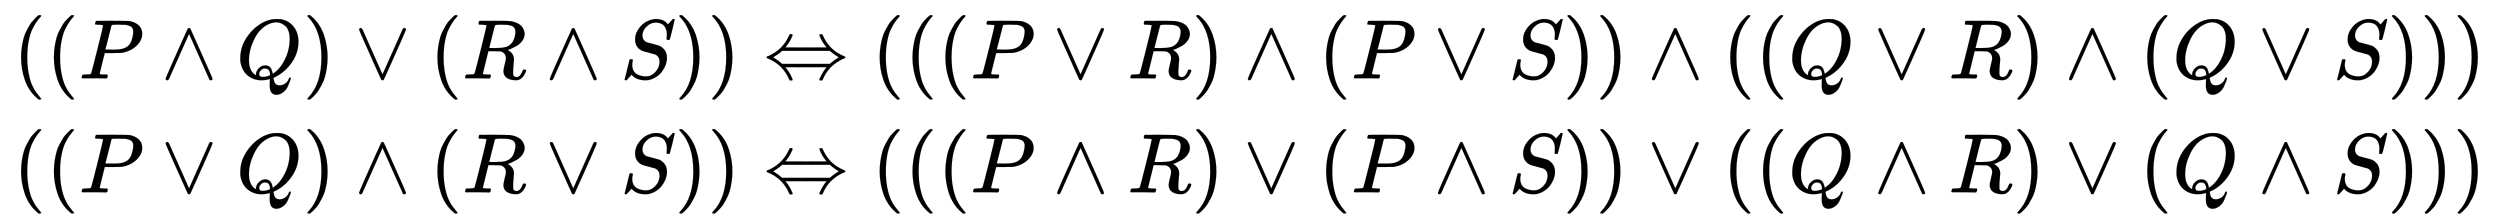 <svg xmlns:xlink="http://www.w3.org/1999/xlink" width="68.825ex" height="6.176ex" style="vertical-align: -2.505ex;" viewBox="0 -1580.7 29633 2659.1" role="img" focusable="false" xmlns="http://www.w3.org/2000/svg" aria-labelledby="MathJax-SVG-1-Title">
<title id="MathJax-SVG-1-Title">{\displaystyle {\begin{aligned}((P\land Q)\lor (R\land S))&amp;\Leftrightarrow (((P\lor R)\land (P\lor S))\land ((Q\lor R)\land (Q\lor S)))\\((P\lor Q)\land (R\lor S))&amp;\Leftrightarrow (((P\land R)\lor (P\land S))\lor ((Q\land R)\lor (Q\land S)))\end{aligned}}}</title>
<defs aria-hidden="true">
<path stroke-width="1" id="E1-MJMAIN-28" d="M94 250Q94 319 104 381T127 488T164 576T202 643T244 695T277 729T302 750H315H319Q333 750 333 741Q333 738 316 720T275 667T226 581T184 443T167 250T184 58T225 -81T274 -167T316 -220T333 -241Q333 -250 318 -250H315H302L274 -226Q180 -141 137 -14T94 250Z"></path>
<path stroke-width="1" id="E1-MJMATHI-50" d="M287 628Q287 635 230 637Q206 637 199 638T192 648Q192 649 194 659Q200 679 203 681T397 683Q587 682 600 680Q664 669 707 631T751 530Q751 453 685 389Q616 321 507 303Q500 302 402 301H307L277 182Q247 66 247 59Q247 55 248 54T255 50T272 48T305 46H336Q342 37 342 35Q342 19 335 5Q330 0 319 0Q316 0 282 1T182 2Q120 2 87 2T51 1Q33 1 33 11Q33 13 36 25Q40 41 44 43T67 46Q94 46 127 49Q141 52 146 61Q149 65 218 339T287 628ZM645 554Q645 567 643 575T634 597T609 619T560 635Q553 636 480 637Q463 637 445 637T416 636T404 636Q391 635 386 627Q384 621 367 550T332 412T314 344Q314 342 395 342H407H430Q542 342 590 392Q617 419 631 471T645 554Z"></path>
<path stroke-width="1" id="E1-MJMAIN-2227" d="M318 591Q325 598 333 598Q344 598 348 591Q349 590 414 445T545 151T611 -4Q609 -22 591 -22Q588 -22 586 -21T581 -20T577 -17T575 -13T572 -9T570 -4L333 528L96 -4Q87 -20 80 -21Q78 -22 75 -22Q57 -22 55 -4Q55 2 120 150T251 444T318 591Z"></path>
<path stroke-width="1" id="E1-MJMATHI-51" d="M399 -80Q399 -47 400 -30T402 -11V-7L387 -11Q341 -22 303 -22Q208 -22 138 35T51 201Q50 209 50 244Q50 346 98 438T227 601Q351 704 476 704Q514 704 524 703Q621 689 680 617T740 435Q740 255 592 107Q529 47 461 16L444 8V3Q444 2 449 -24T470 -66T516 -82Q551 -82 583 -60T625 -3Q631 11 638 11Q647 11 649 2Q649 -6 639 -34T611 -100T557 -165T481 -194Q399 -194 399 -87V-80ZM636 468Q636 523 621 564T580 625T530 655T477 665Q429 665 379 640Q277 591 215 464T153 216Q153 110 207 59Q231 38 236 38V46Q236 86 269 120T347 155Q372 155 390 144T417 114T429 82T435 55L448 64Q512 108 557 185T619 334T636 468ZM314 18Q362 18 404 39L403 49Q399 104 366 115Q354 117 347 117Q344 117 341 117T337 118Q317 118 296 98T274 52Q274 18 314 18Z"></path>
<path stroke-width="1" id="E1-MJMAIN-29" d="M60 749L64 750Q69 750 74 750H86L114 726Q208 641 251 514T294 250Q294 182 284 119T261 12T224 -76T186 -143T145 -194T113 -227T90 -246Q87 -249 86 -250H74Q66 -250 63 -250T58 -247T55 -238Q56 -237 66 -225Q221 -64 221 250T66 725Q56 737 55 738Q55 746 60 749Z"></path>
<path stroke-width="1" id="E1-MJMAIN-2228" d="M55 580Q56 587 61 592T75 598Q86 598 96 580L333 48L570 580Q579 596 586 597Q588 598 591 598Q609 598 611 580Q611 574 546 426T415 132T348 -15Q343 -22 333 -22T318 -15Q317 -14 252 131T121 425T55 580Z"></path>
<path stroke-width="1" id="E1-MJMATHI-52" d="M230 637Q203 637 198 638T193 649Q193 676 204 682Q206 683 378 683Q550 682 564 680Q620 672 658 652T712 606T733 563T739 529Q739 484 710 445T643 385T576 351T538 338L545 333Q612 295 612 223Q612 212 607 162T602 80V71Q602 53 603 43T614 25T640 16Q668 16 686 38T712 85Q717 99 720 102T735 105Q755 105 755 93Q755 75 731 36Q693 -21 641 -21H632Q571 -21 531 4T487 82Q487 109 502 166T517 239Q517 290 474 313Q459 320 449 321T378 323H309L277 193Q244 61 244 59Q244 55 245 54T252 50T269 48T302 46H333Q339 38 339 37T336 19Q332 6 326 0H311Q275 2 180 2Q146 2 117 2T71 2T50 1Q33 1 33 10Q33 12 36 24Q41 43 46 45Q50 46 61 46H67Q94 46 127 49Q141 52 146 61Q149 65 218 339T287 628Q287 635 230 637ZM630 554Q630 586 609 608T523 636Q521 636 500 636T462 637H440Q393 637 386 627Q385 624 352 494T319 361Q319 360 388 360Q466 361 492 367Q556 377 592 426Q608 449 619 486T630 554Z"></path>
<path stroke-width="1" id="E1-MJMATHI-53" d="M308 24Q367 24 416 76T466 197Q466 260 414 284Q308 311 278 321T236 341Q176 383 176 462Q176 523 208 573T273 648Q302 673 343 688T407 704H418H425Q521 704 564 640Q565 640 577 653T603 682T623 704Q624 704 627 704T632 705Q645 705 645 698T617 577T585 459T569 456Q549 456 549 465Q549 471 550 475Q550 478 551 494T553 520Q553 554 544 579T526 616T501 641Q465 662 419 662Q362 662 313 616T263 510Q263 480 278 458T319 427Q323 425 389 408T456 390Q490 379 522 342T554 242Q554 216 546 186Q541 164 528 137T492 78T426 18T332 -20Q320 -22 298 -22Q199 -22 144 33L134 44L106 13Q83 -14 78 -18T65 -22Q52 -22 52 -14Q52 -11 110 221Q112 227 130 227H143Q149 221 149 216Q149 214 148 207T144 186T142 153Q144 114 160 87T203 47T255 29T308 24Z"></path>
<path stroke-width="1" id="E1-MJMAIN-21D4" d="M308 524Q318 526 323 526Q340 526 340 514Q340 507 336 499Q326 476 314 454T292 417T274 391T260 374L255 368Q255 367 500 367Q744 367 744 368L739 374Q734 379 726 390T707 416T685 453T663 499Q658 511 658 515Q658 525 680 525Q687 524 690 523T695 519T701 507Q766 359 902 287Q921 276 939 269T961 259T966 250Q966 246 965 244T960 240T949 236T930 228T902 213Q763 137 701 -7Q697 -16 695 -19T690 -23T680 -25Q658 -25 658 -15Q658 -11 663 1Q673 24 685 46T707 83T725 109T739 126L744 132Q744 133 500 133Q255 133 255 132L260 126Q265 121 273 110T292 84T314 47T336 1Q341 -11 341 -15Q341 -25 319 -25Q312 -24 309 -23T304 -19T298 -7Q233 141 97 213Q83 221 70 227T51 235T41 239T35 243T34 250T35 256T40 261T51 265T70 273T97 287Q235 363 299 509Q305 522 308 524ZM792 319L783 327H216Q183 294 120 256L110 250L120 244Q173 212 207 181L216 173H783L792 181Q826 212 879 244L889 250L879 256Q826 288 792 319Z"></path>
</defs>
<g stroke="currentColor" fill="currentColor" stroke-width="0" transform="matrix(1 0 0 -1 0 0)" aria-hidden="true">
<g transform="translate(167,0)">
<g transform="translate(-11,0)">
<g transform="translate(0,651)">
 <use xlink:href="#E1-MJMAIN-28" x="0" y="0"></use>
 <use xlink:href="#E1-MJMAIN-28" x="389" y="0"></use>
 <use xlink:href="#E1-MJMATHI-50" x="779" y="0"></use>
 <use xlink:href="#E1-MJMAIN-2227" x="1752" y="0"></use>
 <use xlink:href="#E1-MJMATHI-51" x="2642" y="0"></use>
 <use xlink:href="#E1-MJMAIN-29" x="3433" y="0"></use>
 <use xlink:href="#E1-MJMAIN-2228" x="4045" y="0"></use>
 <use xlink:href="#E1-MJMAIN-28" x="4935" y="0"></use>
 <use xlink:href="#E1-MJMATHI-52" x="5324" y="0"></use>
 <use xlink:href="#E1-MJMAIN-2227" x="6306" y="0"></use>
 <use xlink:href="#E1-MJMATHI-53" x="7196" y="0"></use>
 <use xlink:href="#E1-MJMAIN-29" x="7841" y="0"></use>
 <use xlink:href="#E1-MJMAIN-29" x="8231" y="0"></use>
</g>
<g transform="translate(0,-700)">
 <use xlink:href="#E1-MJMAIN-28" x="0" y="0"></use>
 <use xlink:href="#E1-MJMAIN-28" x="389" y="0"></use>
 <use xlink:href="#E1-MJMATHI-50" x="779" y="0"></use>
 <use xlink:href="#E1-MJMAIN-2228" x="1752" y="0"></use>
 <use xlink:href="#E1-MJMATHI-51" x="2642" y="0"></use>
 <use xlink:href="#E1-MJMAIN-29" x="3433" y="0"></use>
 <use xlink:href="#E1-MJMAIN-2227" x="4045" y="0"></use>
 <use xlink:href="#E1-MJMAIN-28" x="4935" y="0"></use>
 <use xlink:href="#E1-MJMATHI-52" x="5324" y="0"></use>
 <use xlink:href="#E1-MJMAIN-2228" x="6306" y="0"></use>
 <use xlink:href="#E1-MJMATHI-53" x="7196" y="0"></use>
 <use xlink:href="#E1-MJMAIN-29" x="7841" y="0"></use>
 <use xlink:href="#E1-MJMAIN-29" x="8231" y="0"></use>
</g>
</g>
<g transform="translate(8610,0)">
<g transform="translate(0,651)">
 <use xlink:href="#E1-MJMAIN-21D4" x="277" y="0"></use>
 <use xlink:href="#E1-MJMAIN-28" x="1556" y="0"></use>
 <use xlink:href="#E1-MJMAIN-28" x="1945" y="0"></use>
 <use xlink:href="#E1-MJMAIN-28" x="2335" y="0"></use>
 <use xlink:href="#E1-MJMATHI-50" x="2724" y="0"></use>
 <use xlink:href="#E1-MJMAIN-2228" x="3698" y="0"></use>
 <use xlink:href="#E1-MJMATHI-52" x="4588" y="0"></use>
 <use xlink:href="#E1-MJMAIN-29" x="5347" y="0"></use>
 <use xlink:href="#E1-MJMAIN-2227" x="5959" y="0"></use>
 <use xlink:href="#E1-MJMAIN-28" x="6848" y="0"></use>
 <use xlink:href="#E1-MJMATHI-50" x="7238" y="0"></use>
 <use xlink:href="#E1-MJMAIN-2228" x="8212" y="0"></use>
 <use xlink:href="#E1-MJMATHI-53" x="9101" y="0"></use>
 <use xlink:href="#E1-MJMAIN-29" x="9747" y="0"></use>
 <use xlink:href="#E1-MJMAIN-29" x="10136" y="0"></use>
 <use xlink:href="#E1-MJMAIN-2227" x="10748" y="0"></use>
 <use xlink:href="#E1-MJMAIN-28" x="11638" y="0"></use>
 <use xlink:href="#E1-MJMAIN-28" x="12027" y="0"></use>
 <use xlink:href="#E1-MJMATHI-51" x="12417" y="0"></use>
 <use xlink:href="#E1-MJMAIN-2228" x="13431" y="0"></use>
 <use xlink:href="#E1-MJMATHI-52" x="14320" y="0"></use>
 <use xlink:href="#E1-MJMAIN-29" x="15080" y="0"></use>
 <use xlink:href="#E1-MJMAIN-2227" x="15692" y="0"></use>
 <use xlink:href="#E1-MJMAIN-28" x="16581" y="0"></use>
 <use xlink:href="#E1-MJMATHI-51" x="16971" y="0"></use>
 <use xlink:href="#E1-MJMAIN-2228" x="17984" y="0"></use>
 <use xlink:href="#E1-MJMATHI-53" x="18874" y="0"></use>
 <use xlink:href="#E1-MJMAIN-29" x="19520" y="0"></use>
 <use xlink:href="#E1-MJMAIN-29" x="19909" y="0"></use>
 <use xlink:href="#E1-MJMAIN-29" x="20299" y="0"></use>
</g>
<g transform="translate(0,-700)">
 <use xlink:href="#E1-MJMAIN-21D4" x="277" y="0"></use>
 <use xlink:href="#E1-MJMAIN-28" x="1556" y="0"></use>
 <use xlink:href="#E1-MJMAIN-28" x="1945" y="0"></use>
 <use xlink:href="#E1-MJMAIN-28" x="2335" y="0"></use>
 <use xlink:href="#E1-MJMATHI-50" x="2724" y="0"></use>
 <use xlink:href="#E1-MJMAIN-2227" x="3698" y="0"></use>
 <use xlink:href="#E1-MJMATHI-52" x="4588" y="0"></use>
 <use xlink:href="#E1-MJMAIN-29" x="5347" y="0"></use>
 <use xlink:href="#E1-MJMAIN-2228" x="5959" y="0"></use>
 <use xlink:href="#E1-MJMAIN-28" x="6848" y="0"></use>
 <use xlink:href="#E1-MJMATHI-50" x="7238" y="0"></use>
 <use xlink:href="#E1-MJMAIN-2227" x="8212" y="0"></use>
 <use xlink:href="#E1-MJMATHI-53" x="9101" y="0"></use>
 <use xlink:href="#E1-MJMAIN-29" x="9747" y="0"></use>
 <use xlink:href="#E1-MJMAIN-29" x="10136" y="0"></use>
 <use xlink:href="#E1-MJMAIN-2228" x="10748" y="0"></use>
 <use xlink:href="#E1-MJMAIN-28" x="11638" y="0"></use>
 <use xlink:href="#E1-MJMAIN-28" x="12027" y="0"></use>
 <use xlink:href="#E1-MJMATHI-51" x="12417" y="0"></use>
 <use xlink:href="#E1-MJMAIN-2227" x="13431" y="0"></use>
 <use xlink:href="#E1-MJMATHI-52" x="14320" y="0"></use>
 <use xlink:href="#E1-MJMAIN-29" x="15080" y="0"></use>
 <use xlink:href="#E1-MJMAIN-2228" x="15692" y="0"></use>
 <use xlink:href="#E1-MJMAIN-28" x="16581" y="0"></use>
 <use xlink:href="#E1-MJMATHI-51" x="16971" y="0"></use>
 <use xlink:href="#E1-MJMAIN-2227" x="17984" y="0"></use>
 <use xlink:href="#E1-MJMATHI-53" x="18874" y="0"></use>
 <use xlink:href="#E1-MJMAIN-29" x="19520" y="0"></use>
 <use xlink:href="#E1-MJMAIN-29" x="19909" y="0"></use>
 <use xlink:href="#E1-MJMAIN-29" x="20299" y="0"></use>
</g>
</g>
</g>
</g>
</svg>